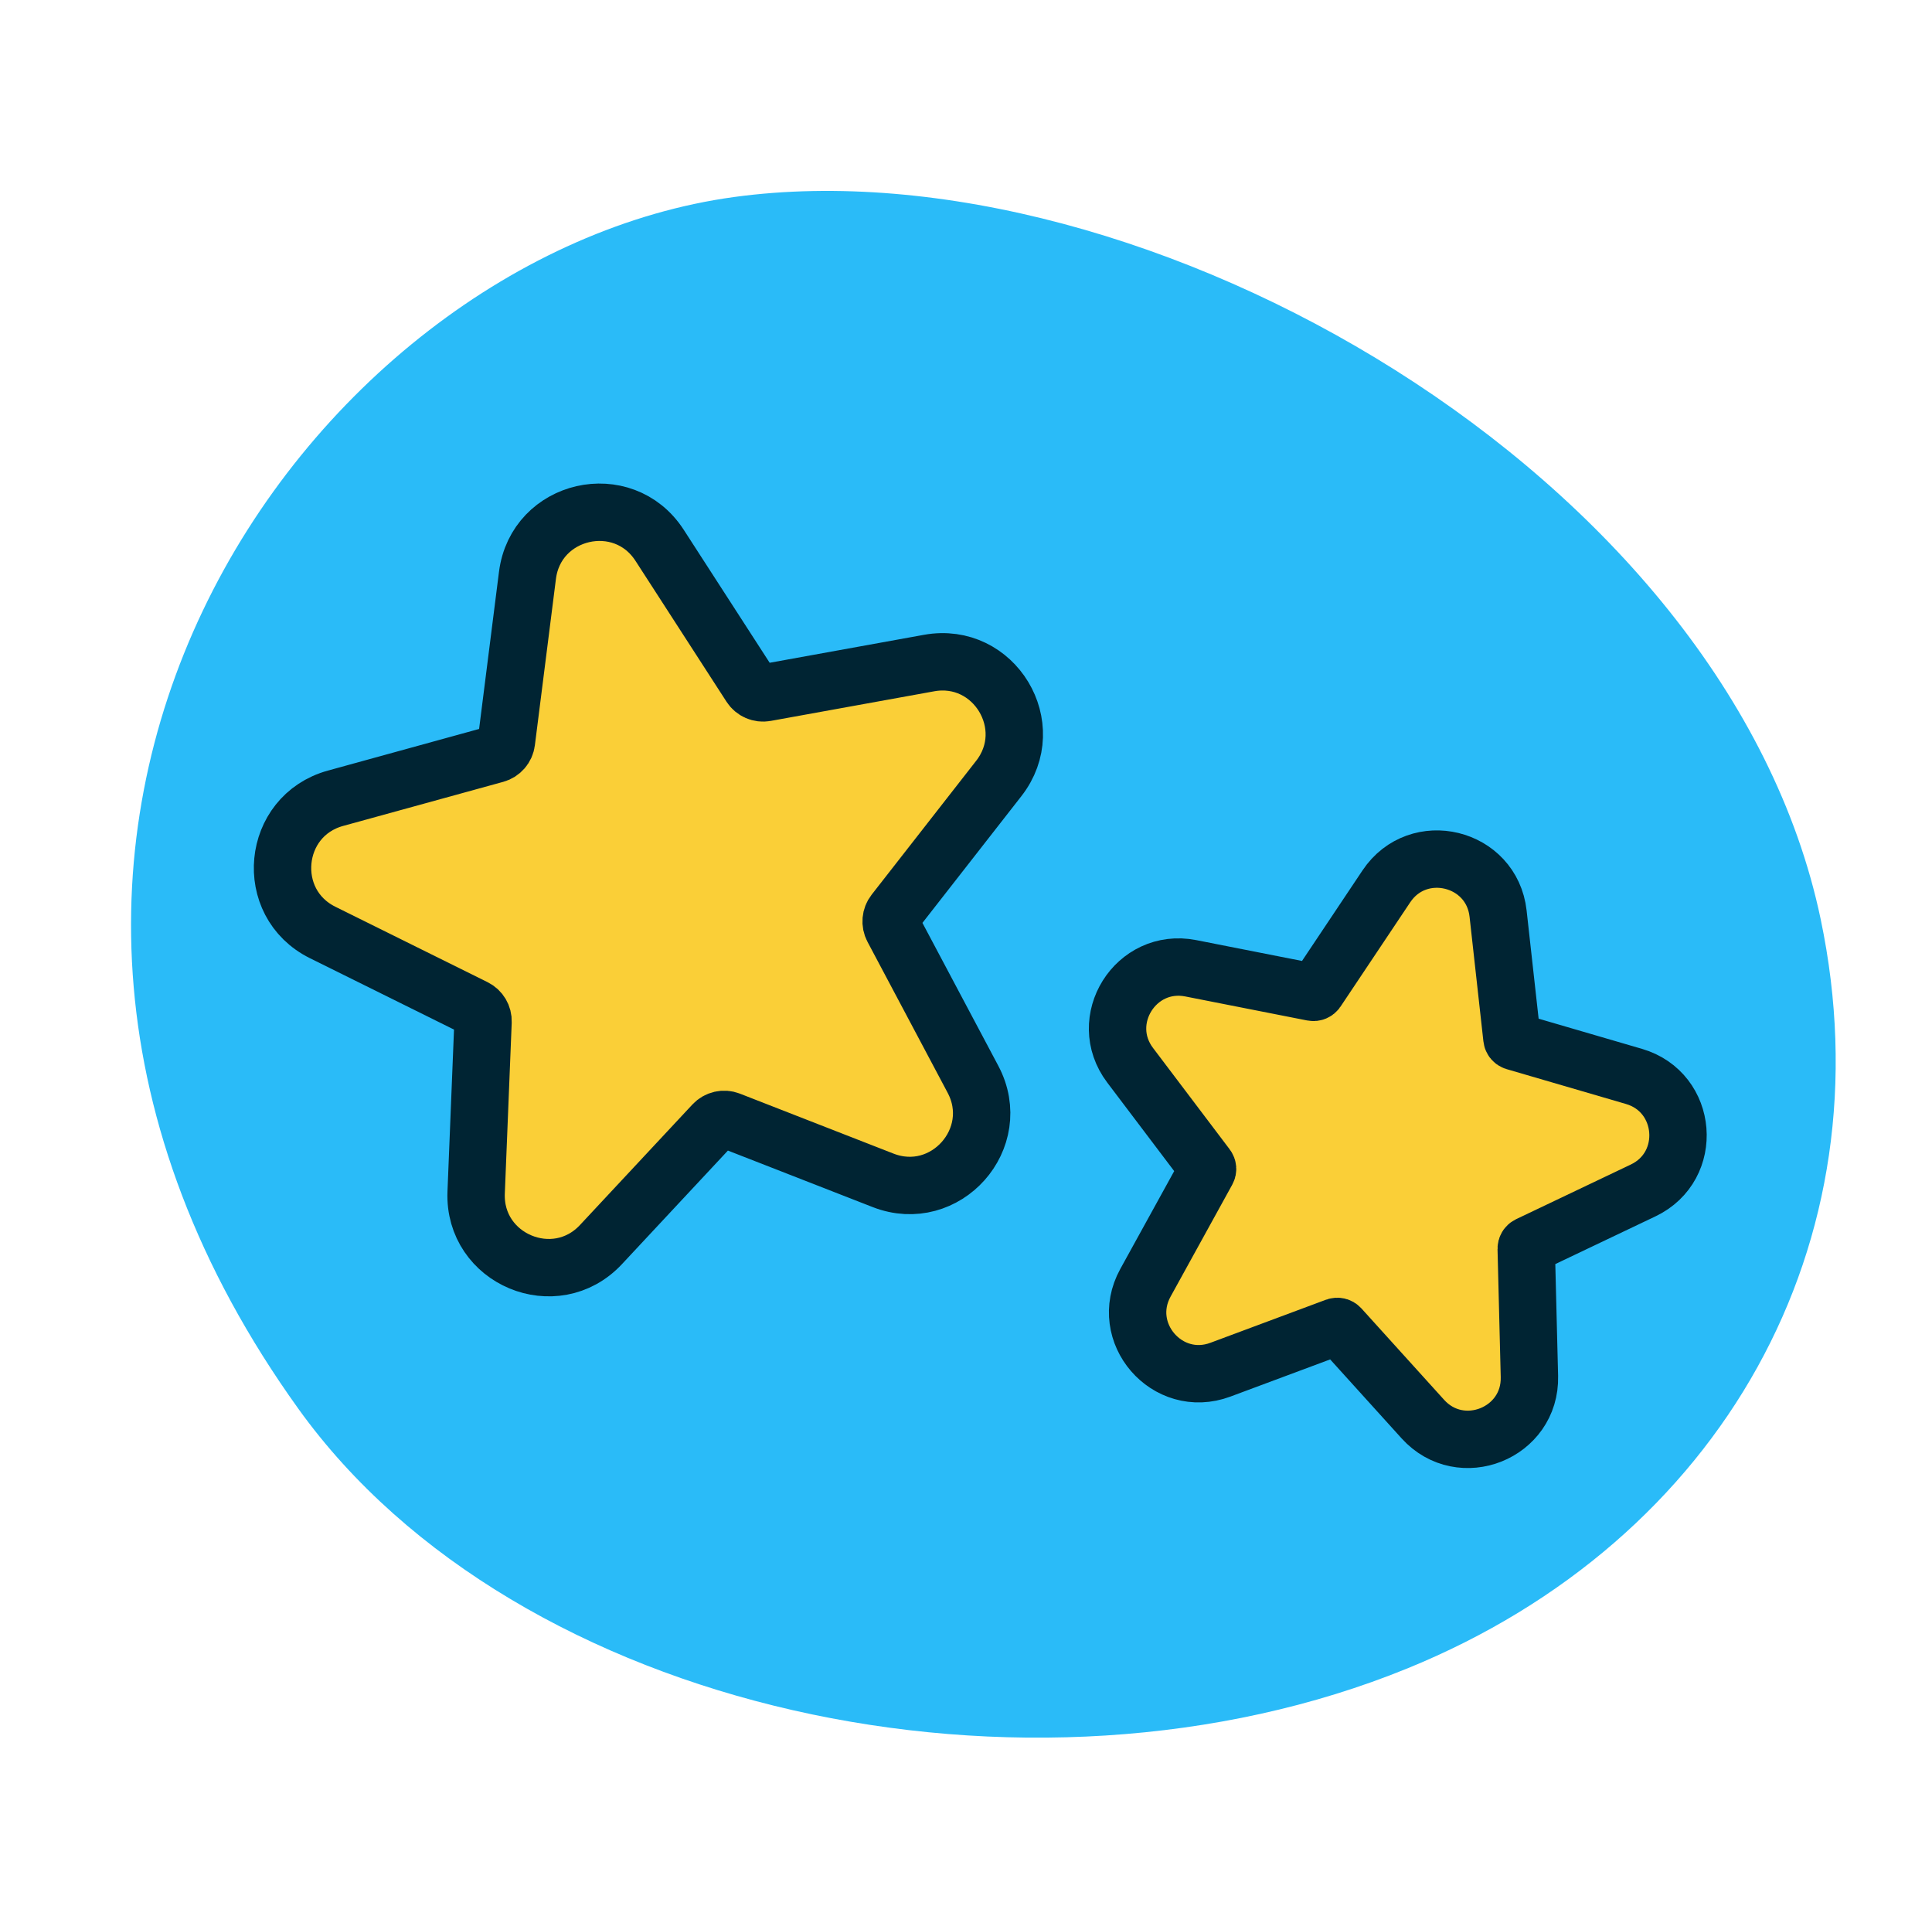 <svg width="101" height="100" viewBox="0 0 101 100" fill="none" xmlns="http://www.w3.org/2000/svg">
<g clip-path="url(#clip0_592_7431)">
<path d="M95.181 48.048C90.296 24.762 59.715 7.393 38.388 10.296C16.099 13.329 -5.827 43.819 15.607 73.647C27 89.5 53.829 95.266 73.596 87.197C90 80.5 98.734 64.981 95.181 48.048Z" fill="#2ABBF8"/>
<path d="M39.24 35.864L34.482 28.502C32.573 25.548 28.015 26.586 27.574 30.076L26.473 38.772C26.433 39.081 26.212 39.336 25.912 39.419L17.54 41.724C14.201 42.643 13.763 47.201 16.867 48.739L24.824 52.681C25.097 52.817 25.264 53.099 25.252 53.404L24.892 62.327C24.751 65.821 29.031 67.609 31.417 65.052L37.294 58.754C37.51 58.523 37.844 58.447 38.138 58.562L46.163 61.694C49.421 62.965 52.505 59.501 50.864 56.412L46.676 48.525C46.533 48.256 46.562 47.928 46.749 47.688L52.214 40.689C54.346 37.958 51.978 34.04 48.57 34.657L40.025 36.205C39.719 36.26 39.409 36.126 39.24 35.864Z" fill="#FACF37" stroke="#002433" stroke-width="3"/>
<path d="M79.04 54.273L78.316 47.753C77.986 44.787 74.134 43.847 72.475 46.329L68.831 51.782C68.786 51.849 68.705 51.883 68.626 51.867L62.251 50.611C59.368 50.043 57.308 53.337 59.081 55.68L63.089 60.98C63.137 61.043 63.143 61.128 63.105 61.197L59.88 67.05C58.449 69.649 61.02 72.628 63.8 71.592L69.84 69.341C69.917 69.313 70.003 69.334 70.058 69.394L74.383 74.174C76.374 76.374 80.028 74.913 79.954 71.947L79.787 65.267C79.785 65.188 79.829 65.115 79.9 65.081L85.899 62.223C88.552 60.959 88.24 57.087 85.419 56.263L79.182 54.442C79.105 54.419 79.048 54.353 79.04 54.273Z" fill="#FACF37" stroke="#002433" stroke-width="3"/>
</g>
<defs>
<clipPath id="clip0_592_7431">
<rect width="100" height="100" fill="white" transform="translate(0.5)"/>
</clipPath>
</defs>
</svg>
